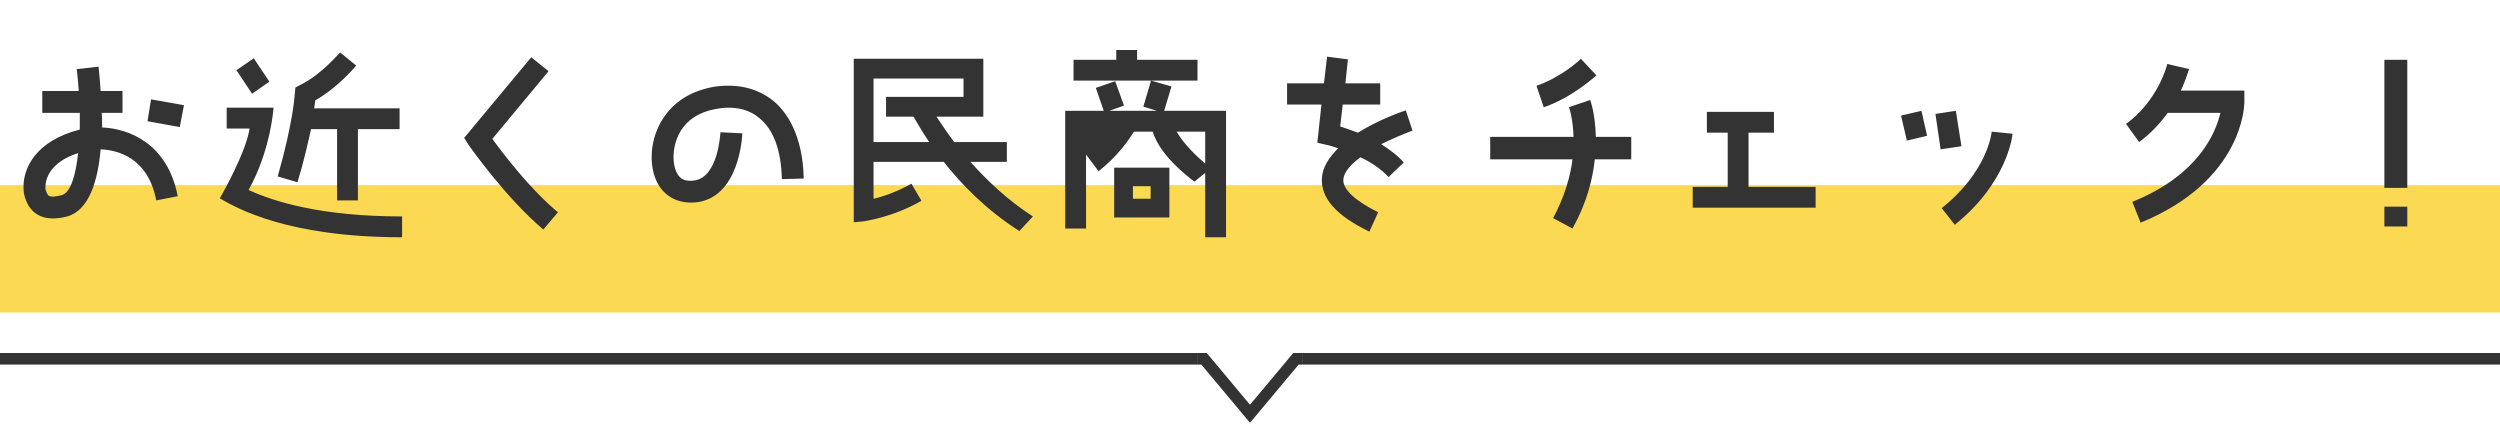 <svg width="432" height="74" viewBox="0 0 432 74" fill="none" xmlns="http://www.w3.org/2000/svg">
<rect y="32" width="432" height="22" fill="#FBD952"/>
<path d="M17.64 22.028C22.32 22.208 28.98 24.836 30.708 33.908L27 34.628C25.56 27.176 20.268 25.916 17.388 25.808C16.92 31.208 15.408 36.32 11.628 37.4C9.54 37.94 7.74 37.868 6.408 37.04C5.22 36.32 4.5 35.06 4.14 33.44C4.068 33.08 4.068 32.72 4.068 32.18C4.068 29.156 6.048 24.368 13.788 22.388V19.508H7.308V15.728H13.608C13.5 14.468 13.428 13.208 13.248 11.948L17.028 11.516C17.1 12.308 17.28 13.856 17.388 15.728H21.168V19.508H17.568C17.64 20.048 17.64 20.588 17.64 21.128V22.028ZM31.788 18.176L31.068 21.956L25.488 20.948L26.1 17.168L31.788 18.176ZM10.62 33.728C12.168 33.368 13.068 30.416 13.5 26.456C8.388 28.076 7.848 31.208 7.848 32.288V32.72C8.028 33.26 8.208 33.62 8.388 33.8C8.82 34.088 9.648 33.98 10.62 33.728ZM53.748 22.316C53.208 24.656 52.56 27.716 51.408 31.496L47.988 30.488C50.688 21.056 50.94 16.268 50.94 16.196L51.048 15.116L51.948 14.648C55.62 12.848 58.68 9.068 58.788 9.068L61.56 11.336C61.38 11.516 58.428 15.116 54.468 17.348C54.468 17.708 54.36 18.176 54.288 18.716H69.048V22.316H61.848V34.628H58.248V22.316H53.748ZM43.56 16.196L40.86 12.128L43.848 10.076L46.548 14.108L43.56 16.196ZM69.48 41C49.68 41 40.86 35.96 37.98 34.268C37.98 34.268 42.48 26.528 43.128 22.208H39.168V18.608H47.268C47.268 18.608 46.8 25.988 42.948 32.828C47.268 34.808 55.368 37.4 69.48 37.4V41ZM85.068 24.008C86.94 26.528 91.548 32.648 96.408 36.68L93.888 39.668C87.3 34.088 81.288 25.448 81 25.088L80.208 23.828L91.8 9.896L94.788 12.308L85.068 24.008ZM133.668 17.456C135.9 19.328 138.708 23.216 138.888 30.848L135.108 30.956C135 25.988 133.668 22.388 131.22 20.408C128.88 18.428 125.928 18.428 123.948 18.788C116.28 20.048 116.388 26.528 116.388 27.248V27.356C116.388 27.968 116.568 29.768 117.54 30.668C118.08 31.136 118.8 31.316 119.808 31.208C124.128 30.848 124.488 22.928 124.488 22.856L128.268 23.036C128.268 23.468 127.8 34.34 120.06 34.988C117.54 35.168 115.92 34.268 114.948 33.368C112.68 31.316 112.608 27.968 112.608 27.356V26.996C112.608 23.288 114.768 16.556 123.3 15.008C127.368 14.396 130.86 15.188 133.668 17.456ZM167.688 27.968C170.568 31.208 174.168 34.628 178.488 37.4L176.148 39.92C170.46 36.32 166.14 31.856 163.08 27.968H150.948V34.34C152.568 33.98 154.908 33.188 157.5 31.748L159.228 34.7C154.188 37.58 149.688 38.12 149.4 38.228L147.528 38.408V10.148H169.92V20.156H161.82C162.54 21.236 163.548 22.748 164.88 24.548H173.988V27.968H167.688ZM160.56 24.548C159.12 22.388 158.22 20.768 157.86 20.156H153.108V16.736H166.5V13.568H150.948V24.548H160.56ZM206.928 13.928H185.508V10.328H192.888V8.636H196.488V10.328H206.928V13.928ZM211.86 19.148V41H208.26V29.876L206.388 31.388C201.348 27.536 199.728 24.548 199.188 22.748H195.948C195.048 24.188 193.14 26.996 189.828 29.588L187.668 26.708V39.488H184.068V19.148H190.728L189.36 15.188L192.708 14.036L194.22 18.248L191.7 19.148H199.908L197.568 18.428L198.9 13.928L202.428 14.936L201.168 19.148H211.86ZM203.328 22.748C204.048 24.008 205.488 25.916 208.26 28.256V22.748H203.328ZM192.528 28.976H202.068V37.58H192.528V28.976ZM195.768 34.34H198.828V32.18H195.768V34.34ZM238.68 24.908C240.048 25.808 241.488 26.816 242.568 28.076L239.94 30.596C238.608 29.156 236.808 27.968 235.08 27.176C233.388 28.436 232.2 29.768 232.128 31.028C232.02 32.72 234.18 34.7 238.14 36.68L236.628 40.028C230.868 37.22 228.24 34.268 228.42 30.776C228.528 28.868 229.68 27.176 231.228 25.628C230.04 25.196 229.248 25.016 229.14 25.016L227.628 24.656L227.808 23.036L228.348 18.068H222.408V14.396H228.78L229.32 9.788L232.92 10.256C232.92 10.256 232.74 12.128 232.488 14.396H238.5V18.068H232.02L231.588 21.848C232.488 22.136 233.46 22.496 234.648 22.928C238.248 20.696 242.1 19.328 242.928 19.076L244.08 22.568C242.388 23.216 240.48 24.008 238.68 24.908ZM275.868 13.028C275.688 13.136 271.8 16.808 266.76 18.536L265.5 14.828C269.748 13.388 273.168 10.256 273.168 10.148L275.868 13.028ZM281.88 27.536H275.58C275.22 31.028 274.14 35.168 271.728 39.488L268.38 37.688C270.36 33.98 271.368 30.488 271.728 27.536H257.508V23.648H271.908C271.8 20.516 271.188 18.536 271.08 18.536L274.788 17.276C274.86 17.456 275.688 19.868 275.76 23.648H281.88V27.536ZM313.74 32.288V35.888H292.5V32.288H298.548V22.928H294.948V19.328H306.54V22.928H302.148V32.288H313.74ZM332.028 19.148L333 23.468L329.508 24.296L328.5 19.976L332.028 19.148ZM338.94 25.268L335.34 25.808L334.44 19.688L337.968 19.148L338.94 25.268ZM347.76 23.108C347.76 23.468 346.86 31.568 337.788 38.84L335.52 35.96C343.368 29.768 344.16 23.036 344.16 22.748L347.76 23.108ZM387.828 17.636C387.828 18.176 387.648 31.208 369.9 38.48L368.46 34.88C379.98 30.236 382.86 22.928 383.688 19.508H374.58C373.32 21.236 371.7 23.036 369.648 24.548L367.38 21.416C372.96 17.348 374.508 11.156 374.508 11.048L378.288 11.948C378.18 12.056 377.82 13.568 376.848 15.656H387.828V17.636ZM415.98 10.328V32.468H412.02V10.328H415.98ZM412.02 35.708H415.98V39.128H412.02V35.708Z" fill="#333333"/>
<line y1="62" x2="207" y2="62" stroke="#333333" stroke-width="2"/>
<path d="M207 62H208.059L216 71.5L223.941 62H225" stroke="#333333" stroke-width="2"/>
<line x1="225" y1="62" x2="432" y2="62" stroke="#333333" stroke-width="2"/>
</svg>
